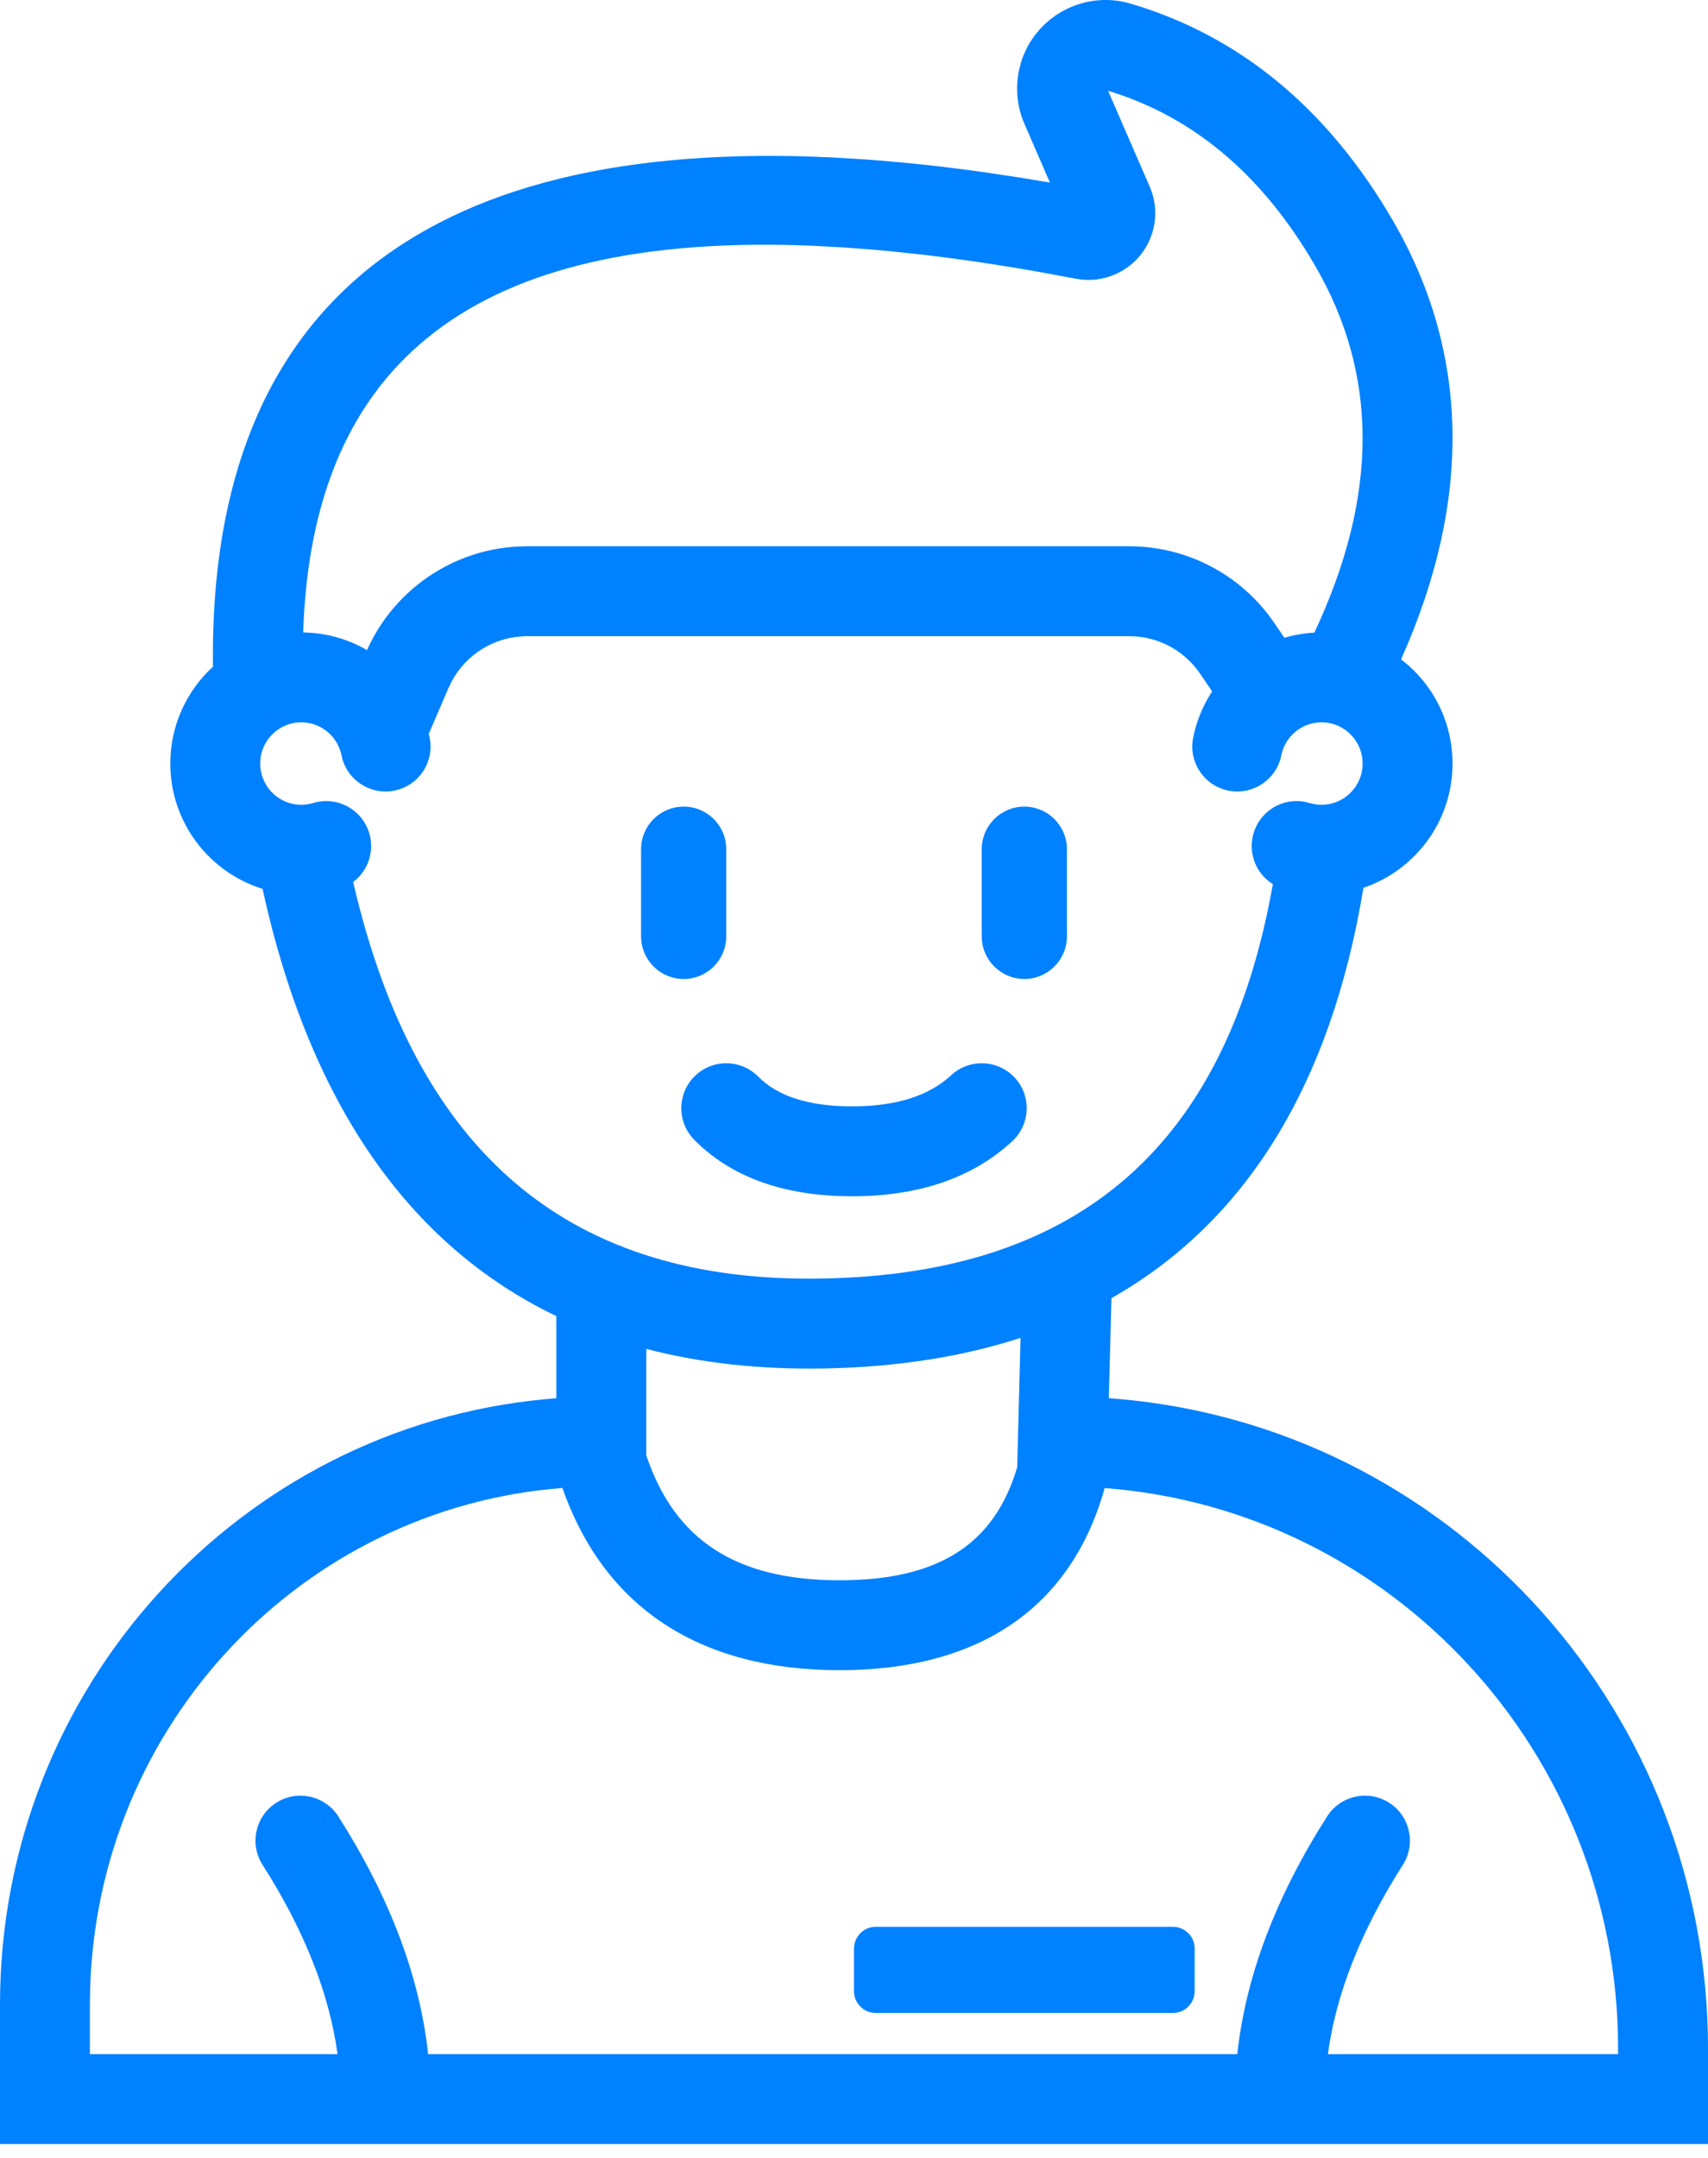 <?xml version="1.0" encoding="UTF-8"?>
<svg width="38px" height="48px" viewBox="0 0 38 48" version="1.1" xmlns="http://www.w3.org/2000/svg" xmlns:xlink="http://www.w3.org/1999/xlink">
    <title>Combined-Shape</title>
    <g id="👍-Current-visuals" stroke="none" stroke-width="1" fill="none" fill-rule="evenodd">
        <g id="case-studies-post" transform="translate(-224, -1498)" fill="#0081FF" fill-rule="nonzero">
            <g id="Group" transform="translate(224, 1498)">
                <path d="M25.155,0.081 C27.592,0.802 29.543,2.423 30.983,4.896 C32.702,7.849 32.751,11.137 31.171,14.666 C31.867,15.198 32.316,16.039 32.316,16.984 C32.316,18.268 31.486,19.359 30.334,19.748 C29.614,24.115 27.726,27.177 24.728,28.875 L24.669,31.101 L24.884,31.118 C32.132,31.744 37.84,37.813 37.997,45.259 L38,45.574 L38,47.692 L0,47.692 L0,44.587 C0,37.542 5.332,31.752 12.143,31.122 L12.378,31.102 L12.378,29.275 C9.072,27.689 6.875,24.496 5.841,19.771 C4.653,19.403 3.789,18.294 3.789,16.984 C3.789,16.131 4.155,15.364 4.738,14.83 L4.743,15.093 C4.533,6.93 9.277,3.057 18.508,3.502 L19.227,3.545 C20.076,3.605 20.961,3.699 21.882,3.829 L22.68,3.948 L23.359,4.061 L22.791,2.753 C22.63,2.382 22.588,1.972 22.668,1.578 L22.709,1.411 C23.018,0.368 24.113,-0.227 25.155,0.081 Z M12.513,33.098 C6.727,33.543 2.152,38.358 2.004,44.289 L2,44.587 L2,45.691 L7.51,45.691 C7.326,44.346 6.774,42.943 5.841,41.48 C5.544,41.014 5.681,40.396 6.147,40.099 C6.613,39.802 7.231,39.939 7.528,40.405 C8.667,42.194 9.338,43.957 9.525,45.691 L27.528,45.691 C27.715,43.957 28.385,42.194 29.525,40.405 C29.822,39.939 30.44,39.802 30.906,40.099 C31.371,40.396 31.508,41.014 31.212,41.48 C30.279,42.943 29.726,44.346 29.543,45.691 L36,45.691 L36,45.574 C36,38.981 30.963,33.582 24.577,33.1 C23.834,35.759 21.79,37.151 18.682,37.151 C15.57,37.151 13.446,35.763 12.513,33.098 Z M26.095,42.859 C26.362,42.859 26.579,43.076 26.579,43.343 L26.579,44.291 C26.579,44.559 26.362,44.776 26.095,44.776 L19.484,44.776 C19.217,44.776 19,44.559 19,44.291 L19,43.343 C19,43.076 19.217,42.859 19.484,42.859 L26.095,42.859 Z M18.372,30.439 C16.925,30.468 15.593,30.322 14.378,30.004 L14.378,32.371 C15.012,34.261 16.378,35.151 18.682,35.151 C20.881,35.151 22.124,34.352 22.631,32.635 L22.705,29.759 C21.413,30.179 19.968,30.406 18.372,30.439 Z M25.124,14.151 L11.729,14.151 C11.019,14.151 10.372,14.545 10.045,15.166 L9.979,15.302 L9.539,16.324 L9.559,16.41 C9.66,16.912 9.364,17.403 8.888,17.557 L8.775,17.586 C8.233,17.694 7.706,17.343 7.598,16.802 L7.598,16.802 L7.583,16.737 L7.563,16.675 C7.434,16.313 7.091,16.067 6.703,16.067 C6.199,16.067 5.789,16.477 5.789,16.984 C5.789,17.491 6.199,17.901 6.703,17.901 C6.794,17.901 6.883,17.887 6.967,17.862 L6.967,17.862 L7.081,17.834 C7.574,17.745 8.066,18.038 8.214,18.529 C8.34,18.942 8.184,19.374 7.857,19.619 C9.262,25.695 12.693,28.553 18.331,28.439 C24.028,28.324 27.288,25.478 28.319,19.666 C27.944,19.434 27.757,18.971 27.891,18.529 C28.039,18.038 28.531,17.745 29.024,17.834 L29.138,17.862 C29.222,17.887 29.311,17.901 29.402,17.901 C29.906,17.901 30.316,17.491 30.316,16.984 C30.316,16.477 29.906,16.067 29.402,16.067 C29.014,16.067 28.671,16.313 28.542,16.675 L28.522,16.737 L28.507,16.802 C28.399,17.343 27.872,17.694 27.33,17.586 C26.789,17.478 26.437,16.951 26.546,16.41 C26.573,16.271 26.611,16.135 26.658,16.002 C26.738,15.78 26.842,15.572 26.968,15.38 L26.699,14.984 C26.374,14.506 25.851,14.204 25.281,14.157 L25.124,14.151 Z M22.576,23.971 C22.951,24.376 22.927,25.008 22.522,25.384 C21.632,26.209 20.427,26.609 18.957,26.609 C17.475,26.609 16.286,26.202 15.447,25.354 C15.059,24.961 15.062,24.328 15.454,23.94 C15.847,23.551 16.48,23.555 16.869,23.947 C17.294,24.377 17.971,24.609 18.957,24.609 C19.955,24.609 20.673,24.37 21.162,23.917 C21.567,23.542 22.2,23.566 22.576,23.971 Z M15.211,17.942 C15.734,17.942 16.158,18.366 16.158,18.89 L16.158,20.828 C16.158,21.351 15.734,21.776 15.211,21.776 C14.687,21.776 14.263,21.351 14.263,20.828 L14.263,18.89 C14.263,18.366 14.687,17.942 15.211,17.942 Z M22.789,17.942 C23.313,17.942 23.737,18.366 23.737,18.89 L23.737,20.828 C23.737,21.351 23.313,21.776 22.789,21.776 C22.266,21.776 21.842,21.351 21.842,20.828 L21.842,18.89 C21.842,18.366 22.266,17.942 22.789,17.942 Z M24.653,2.02 L25.579,4.151 C25.886,4.859 25.598,5.675 24.937,6.04 L24.808,6.104 C24.534,6.223 24.23,6.256 23.937,6.2 L23.133,6.051 C22.207,5.887 21.322,5.757 20.477,5.659 L19.762,5.584 C19.645,5.572 19.528,5.562 19.413,5.552 L18.728,5.501 L18.063,5.466 C10.59,5.16 6.941,8.019 6.745,14.068 C7.258,14.075 7.744,14.216 8.166,14.461 L8.143,14.511 C8.733,13.141 10.048,12.232 11.526,12.156 L11.729,12.151 L25.124,12.151 C26.34,12.151 27.483,12.717 28.219,13.675 L28.352,13.859 L28.576,14.187 C28.79,14.123 29.013,14.084 29.242,14.072 C30.677,11.016 30.666,8.326 29.254,5.902 C28.122,3.957 26.669,2.7 24.874,2.09 L24.653,2.02 Z" id="Combined-Shape"></path>
            </g>
        </g>
    </g>
</svg>
